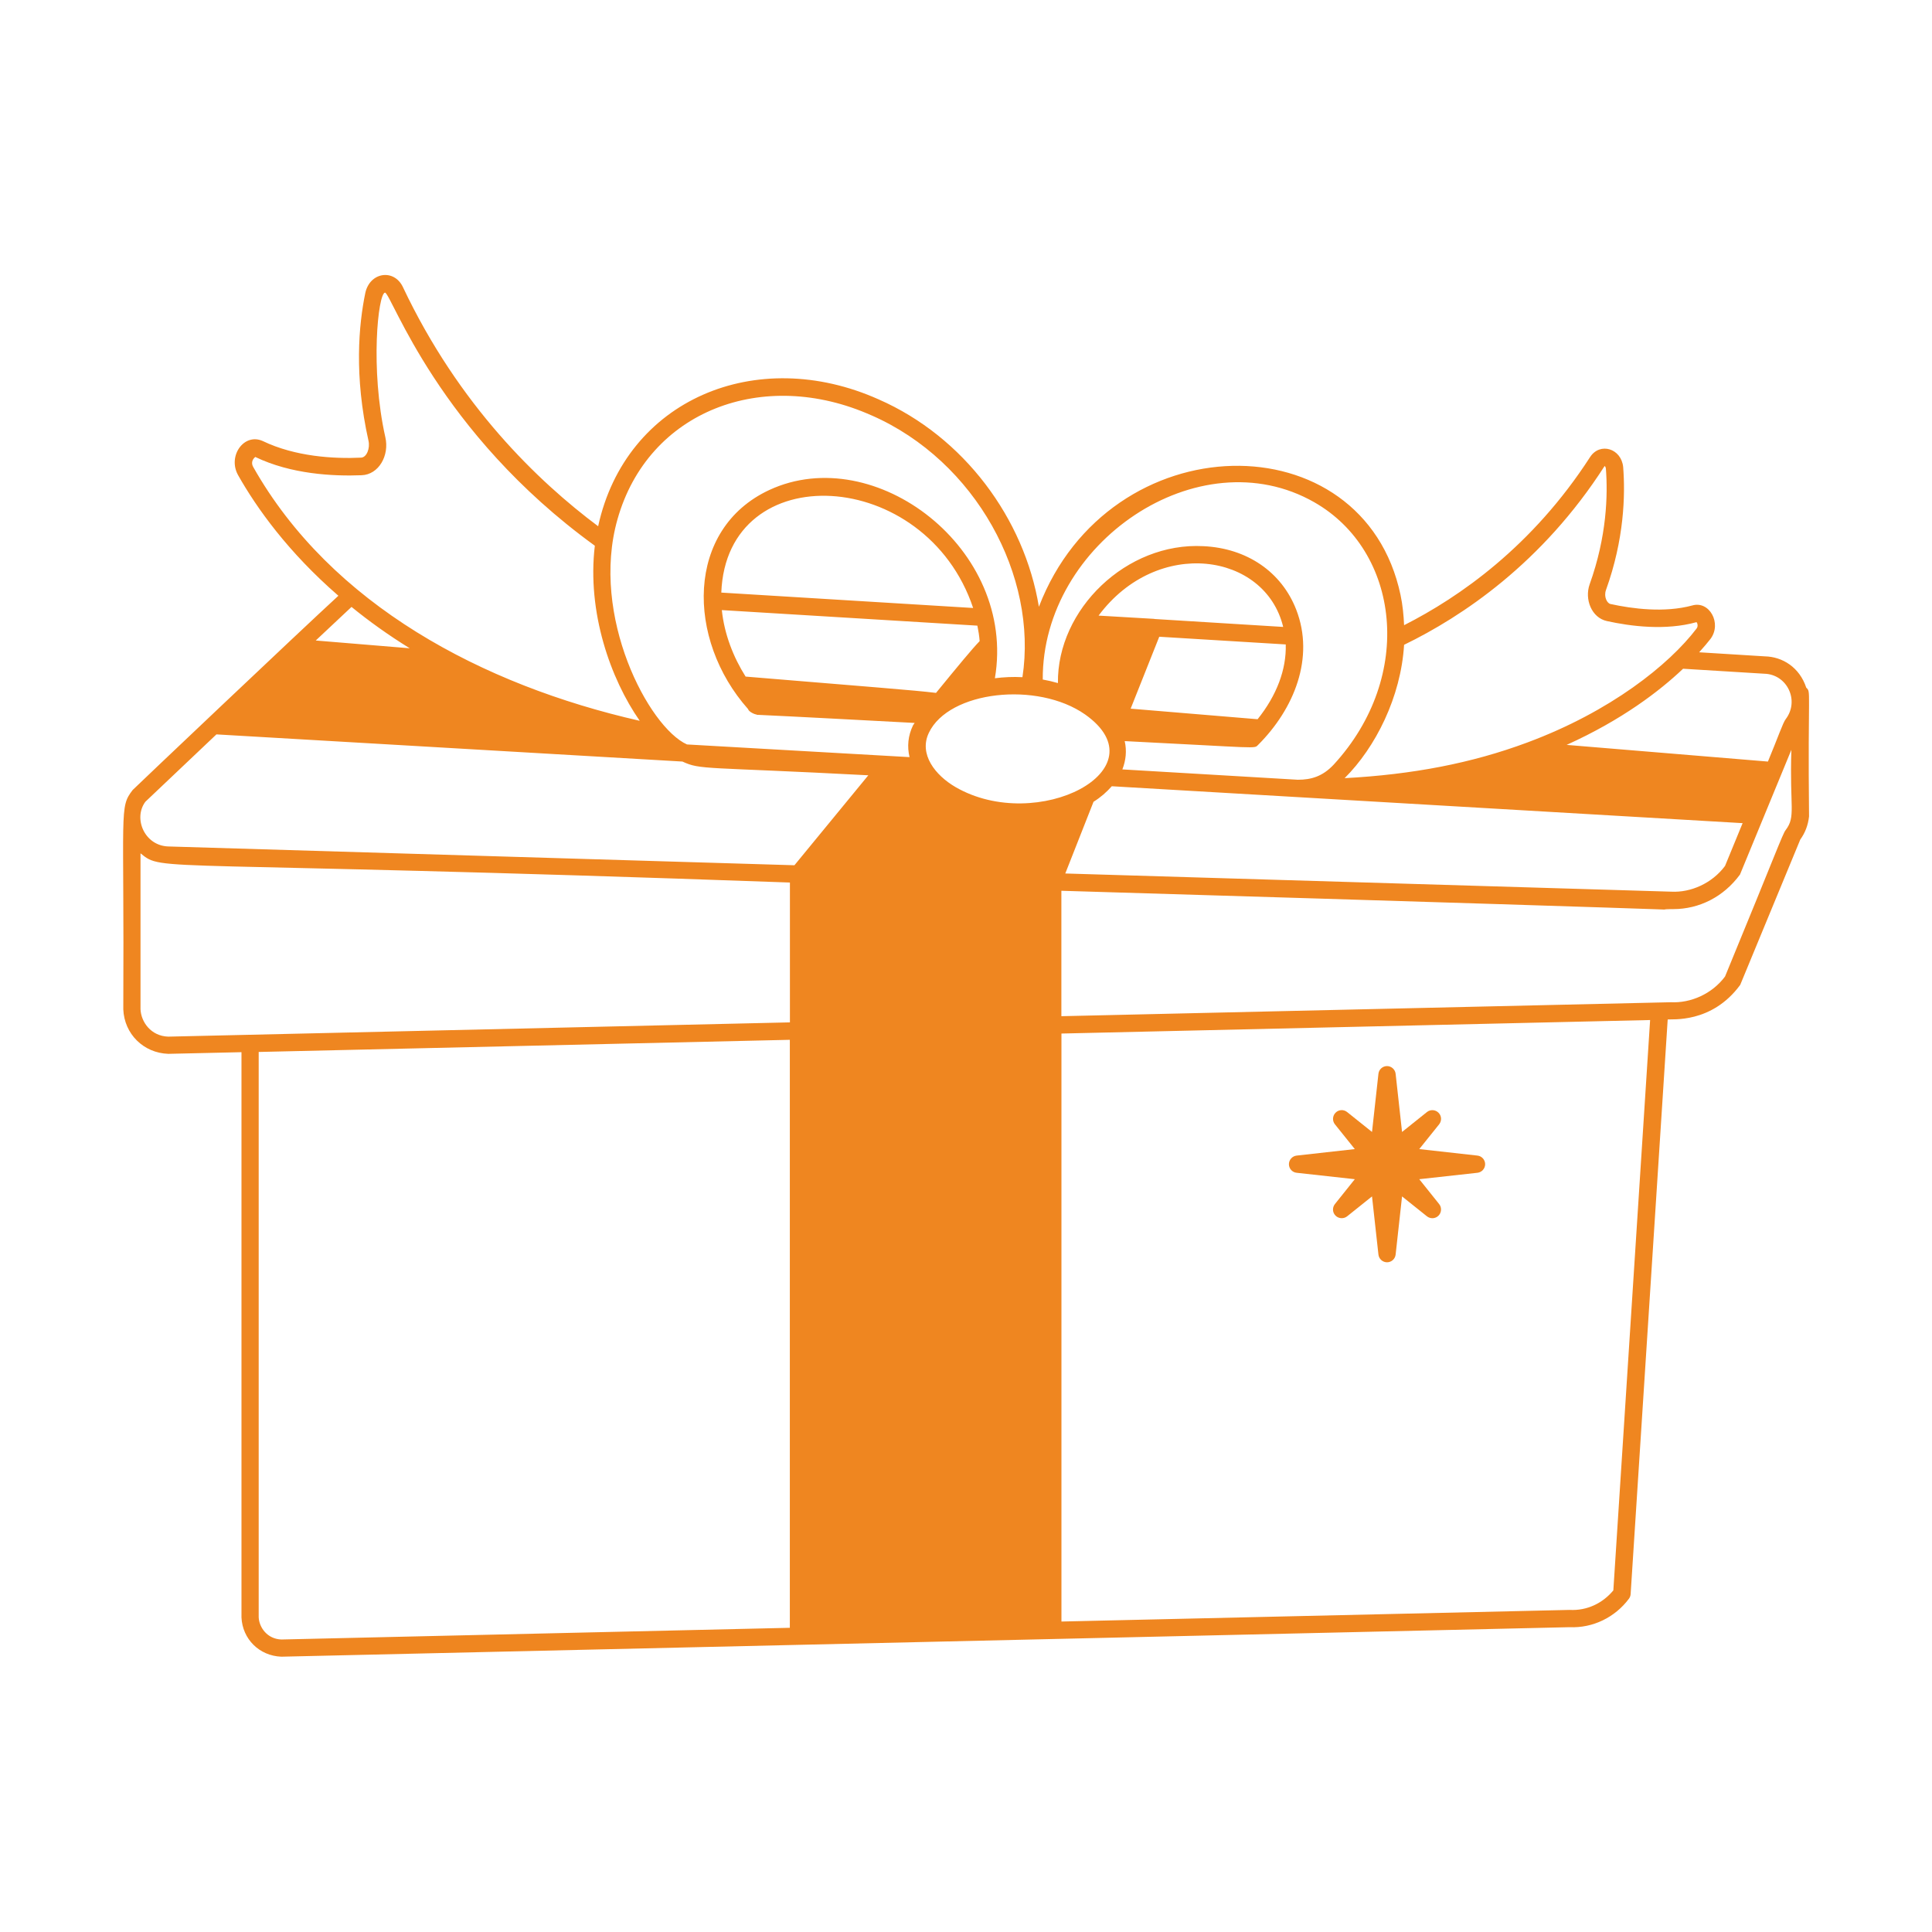 <?xml version="1.0" encoding="UTF-8"?>
<svg width="1200pt" height="1200pt" version="1.1" viewBox="0 0 1200 1200" xmlns="http://www.w3.org/2000/svg">
 <path d="m1121.9 427.13c-4.172-12.656-14.766-19.219-25.688-19.453l-40.828-2.531c3-3.375 5.531-6.328 6.984-8.25 7.312-9.609-0.609-24-11.344-20.812-17.25 4.641-37.125 2.062-50.766-0.938-2.016-0.422-4.266-4.406-2.766-8.672 11.344-31.547 12.047-58.875 10.688-76.406-1.172-11.578-14.391-15.516-20.484-6.281-35.859 55.594-81.281 87.141-115.59 104.53-0.281-6.281-0.891-12.562-2.203-18.75-23.016-109.17-180.71-107.16-224.63 7.312-9.047-54.797-46.5-105.56-99.516-128.81-75.984-33.984-157.08 0.094-174.24 78.797-37.453-27.984-86.578-75.188-121.26-148.55-5.438-11.484-20.438-9.422-23.344 3.562-4.078 19.641-7.078 51.516 1.969 91.922 1.031 4.406-0.984 10.312-4.641 10.453-16.688 0.797-40.734-0.562-61.031-10.312-11.625-5.25-21.984 9.281-15.328 21.188 11.578 20.484 31.031 47.766 62.297 74.906-24.656 22.641-126.1 118.92-127.74 120.61-8.578 11.156-5.203 10.922-5.859 136.26 0.609 15.281 12.516 27.141 27.984 27.656l45.422-1.031v351.1c0.609 13.406 11.062 23.859 24.75 24.375 386.58-8.859 146.11-3.328 800.16-18.328 14.484 0.656 28.266-6.141 36.891-17.719 0.609-0.844 0.984-1.828 1.031-2.906l23.016-356.81c2.156-0.469 27.281 2.766 45.047-21.516l37.312-90.281c2.953-4.078 4.828-8.812 5.438-14.344-0.844-79.781 1.406-76.969-1.734-79.969zm-12.797 19.594c-1.688 2.156-4.594 10.828-11.016 26.297l-125.02-10.359c34.547-15.609 57.844-33.562 72.328-47.297l50.391 3.094c14.25 0.328 22.125 16.734 13.312 28.266zm-435.05-2.906c48.094 34.125-29.766 74.344-80.484 45.094-12.75-7.406-22.969-20.484-16.641-33.75 12.375-26.062 67.453-32.203 97.125-11.344zm107.06 2.906-78.844-6.562 17.766-44.672 78.562 4.781c0.469 15.516-5.625 31.688-17.484 46.453zm-63.938-62.25c-0.141 0-0.234-0.094-0.375-0.094l-34.453-2.016c36.516-49.031 103.55-39.094 114.66 7.031zm-110.11 4.125c0.656 3.188 1.172 6.375 1.406 9.609-4.781 4.969-12.984 14.906-27.094 32.156-13.688-1.688-42.281-3.797-118.27-10.125-7.594-12-13.219-26.344-14.766-41.297zm-159.05-20.531c3.234-84.938 127.08-78.234 156.42 9.562zm231.19 129.94c4.5-2.812 8.203-6.094 11.344-9.656 40.078 2.344-145.18-8.484 391.82 22.922l-10.922 26.578c-8.156 10.969-21.469 16.594-33.281 15.984l-376.5-11.297zm317.44-208.55c0.141 0.047 0.656 0.469 0.797 1.594 1.266 16.359 0.609 42.047-10.078 71.859-3.328 9.375 1.266 20.766 10.641 22.828 14.812 3.281 36.516 6.047 55.688 0.703 0.188 0.094 0.562 0.609 0.656 1.453 0.094 0.562 0.141 1.594-0.562 2.484-17.156 22.547-53.438 51.562-105.09 70.781-34.547 12.891-71.391 19.922-113.53 22.172 19.172-19.078 34.969-50.391 36.938-82.828 36.047-17.531 85.781-50.625 124.55-111.05zm-180.32 22.5c52.922 30.188 62.766 107.81 12 163.03-6.891 7.312-13.969 9.328-22.219 9.328l-108.98-6.422c2.203-5.672 2.812-11.578 1.453-17.578 84.562 4.219 80.25 4.922 82.875 2.344 22.453-22.453 35.203-54.188 23.672-83.953-9.094-23.484-30.656-38.203-57.656-39.469-47.719-2.578-90.938 39.188-90.375 85.031-3.094-0.891-6.234-1.641-9.422-2.203-0.422-84.938 96.938-151.03 168.66-110.11zm-274.97-53.953c64.875 28.453 103.31 100.03 93.703 162.61-5.812-0.328-11.531-0.047-17.109 0.656 13.641-80.344-74.484-147.32-140.06-116.95-52.172 24.188-51.75 92.812-13.219 136.13 0.281 1.5 3.891 3.281 5.344 3.375v0.141c22.078 0.984 74.953 3.844 98.109 5.062-0.281 0.516-0.797 0.984-1.031 1.5-3.094 6.422-3.75 13.125-2.156 19.734l-138.24-7.875c-23.766-10.688-60.188-79.688-43.172-139.82 19.031-67.406 90.469-94.641 157.82-64.547zm-384.14 31.922c-1.172-2.109-0.703-4.5 1.359-6.094 22.219 10.688 48.141 12.047 66 11.344 10.734-0.375 17.391-12.328 14.766-23.625-9.516-42.375-4.547-89.25-0.188-89.812 4.312 1.219 32.812 86.578 130.31 157.22-4.922 41.203 9.703 82.688 27.891 108.75-97.641-22.172-191.76-72.094-240.14-157.78zm97.266 112.73-58.359-4.828c10.172-9.609 18.234-17.156 22.219-20.859 10.734 8.766 22.734 17.391 36.141 25.688zm-164.16 95.297c2.156-2.062 21.234-20.109 44.109-41.812l289.45 16.875c11.438 5.297 13.078 3.141 115.45 8.531-7.875 9.562-38.062 46.312-45.891 55.875l-388.92-11.672c-14.719-0.469-21.938-17.438-14.203-27.797zm-3.047 128.86v-96.797c14.719 11.906 3.188 3.797 403.36 18.141v86.859l-386.11 8.859c-10.781-0.328-16.922-9.141-17.25-17.062zm73.406 377.68v-351.1l329.9-7.547v365.21l-315.84 7.266c-8.766-0.328-13.781-7.5-14.062-13.828zm841.4-16.688c-6.562 7.969-16.406 12.75-27.234 12.141l-315.56 7.219v-365.21l365.63-8.391zm107.02-472.22c-1.828 2.203-6.141 14.578-37.641 90.938-8.109 10.875-21.375 16.594-33.609 15.984l-378.61 8.672v-77.906c516.52 15.516 344.16 11.391 380.11 11.391 16.031 0 31.172-7.547 41.391-21.469 2.062-5.016 32.859-79.734 31.922-77.484-1.172 36 2.906 41.344-3.562 49.875z" fill="#ef8620"/>
 <path d="m805.4 728.44 36.094 3.984-12.375 15.469c-1.688 2.156-1.547 5.25 0.422 7.172 1.922 1.922 5.062 2.109 7.172 0.422l15.469-12.375 3.984 36.094c0.281 2.719 2.625 4.828 5.344 4.828s5.062-2.062 5.344-4.828l3.984-36.094 15.469 12.375c2.156 1.688 5.25 1.547 7.172-0.422 1.922-1.922 2.109-5.062 0.422-7.172l-12.375-15.469 36.094-3.984c2.719-0.281 4.828-2.578 4.828-5.344 0-2.719-2.062-5.062-4.828-5.344l-36.094-4.031 12.375-15.422c1.688-2.156 1.547-5.25-0.422-7.172-1.969-1.969-5.062-2.109-7.172-0.422l-15.469 12.375-3.984-36.094c-0.281-2.719-2.625-4.828-5.344-4.828s-5.062 2.062-5.344 4.828l-3.984 36.094-15.469-12.375c-2.156-1.734-5.25-1.547-7.172 0.422-1.922 1.922-2.109 5.062-0.422 7.172l12.375 15.422-36.094 4.031c-2.719 0.281-4.828 2.625-4.828 5.344 0 2.766 2.062 5.062 4.828 5.344z" fill="#ef8620"/>
</svg>
